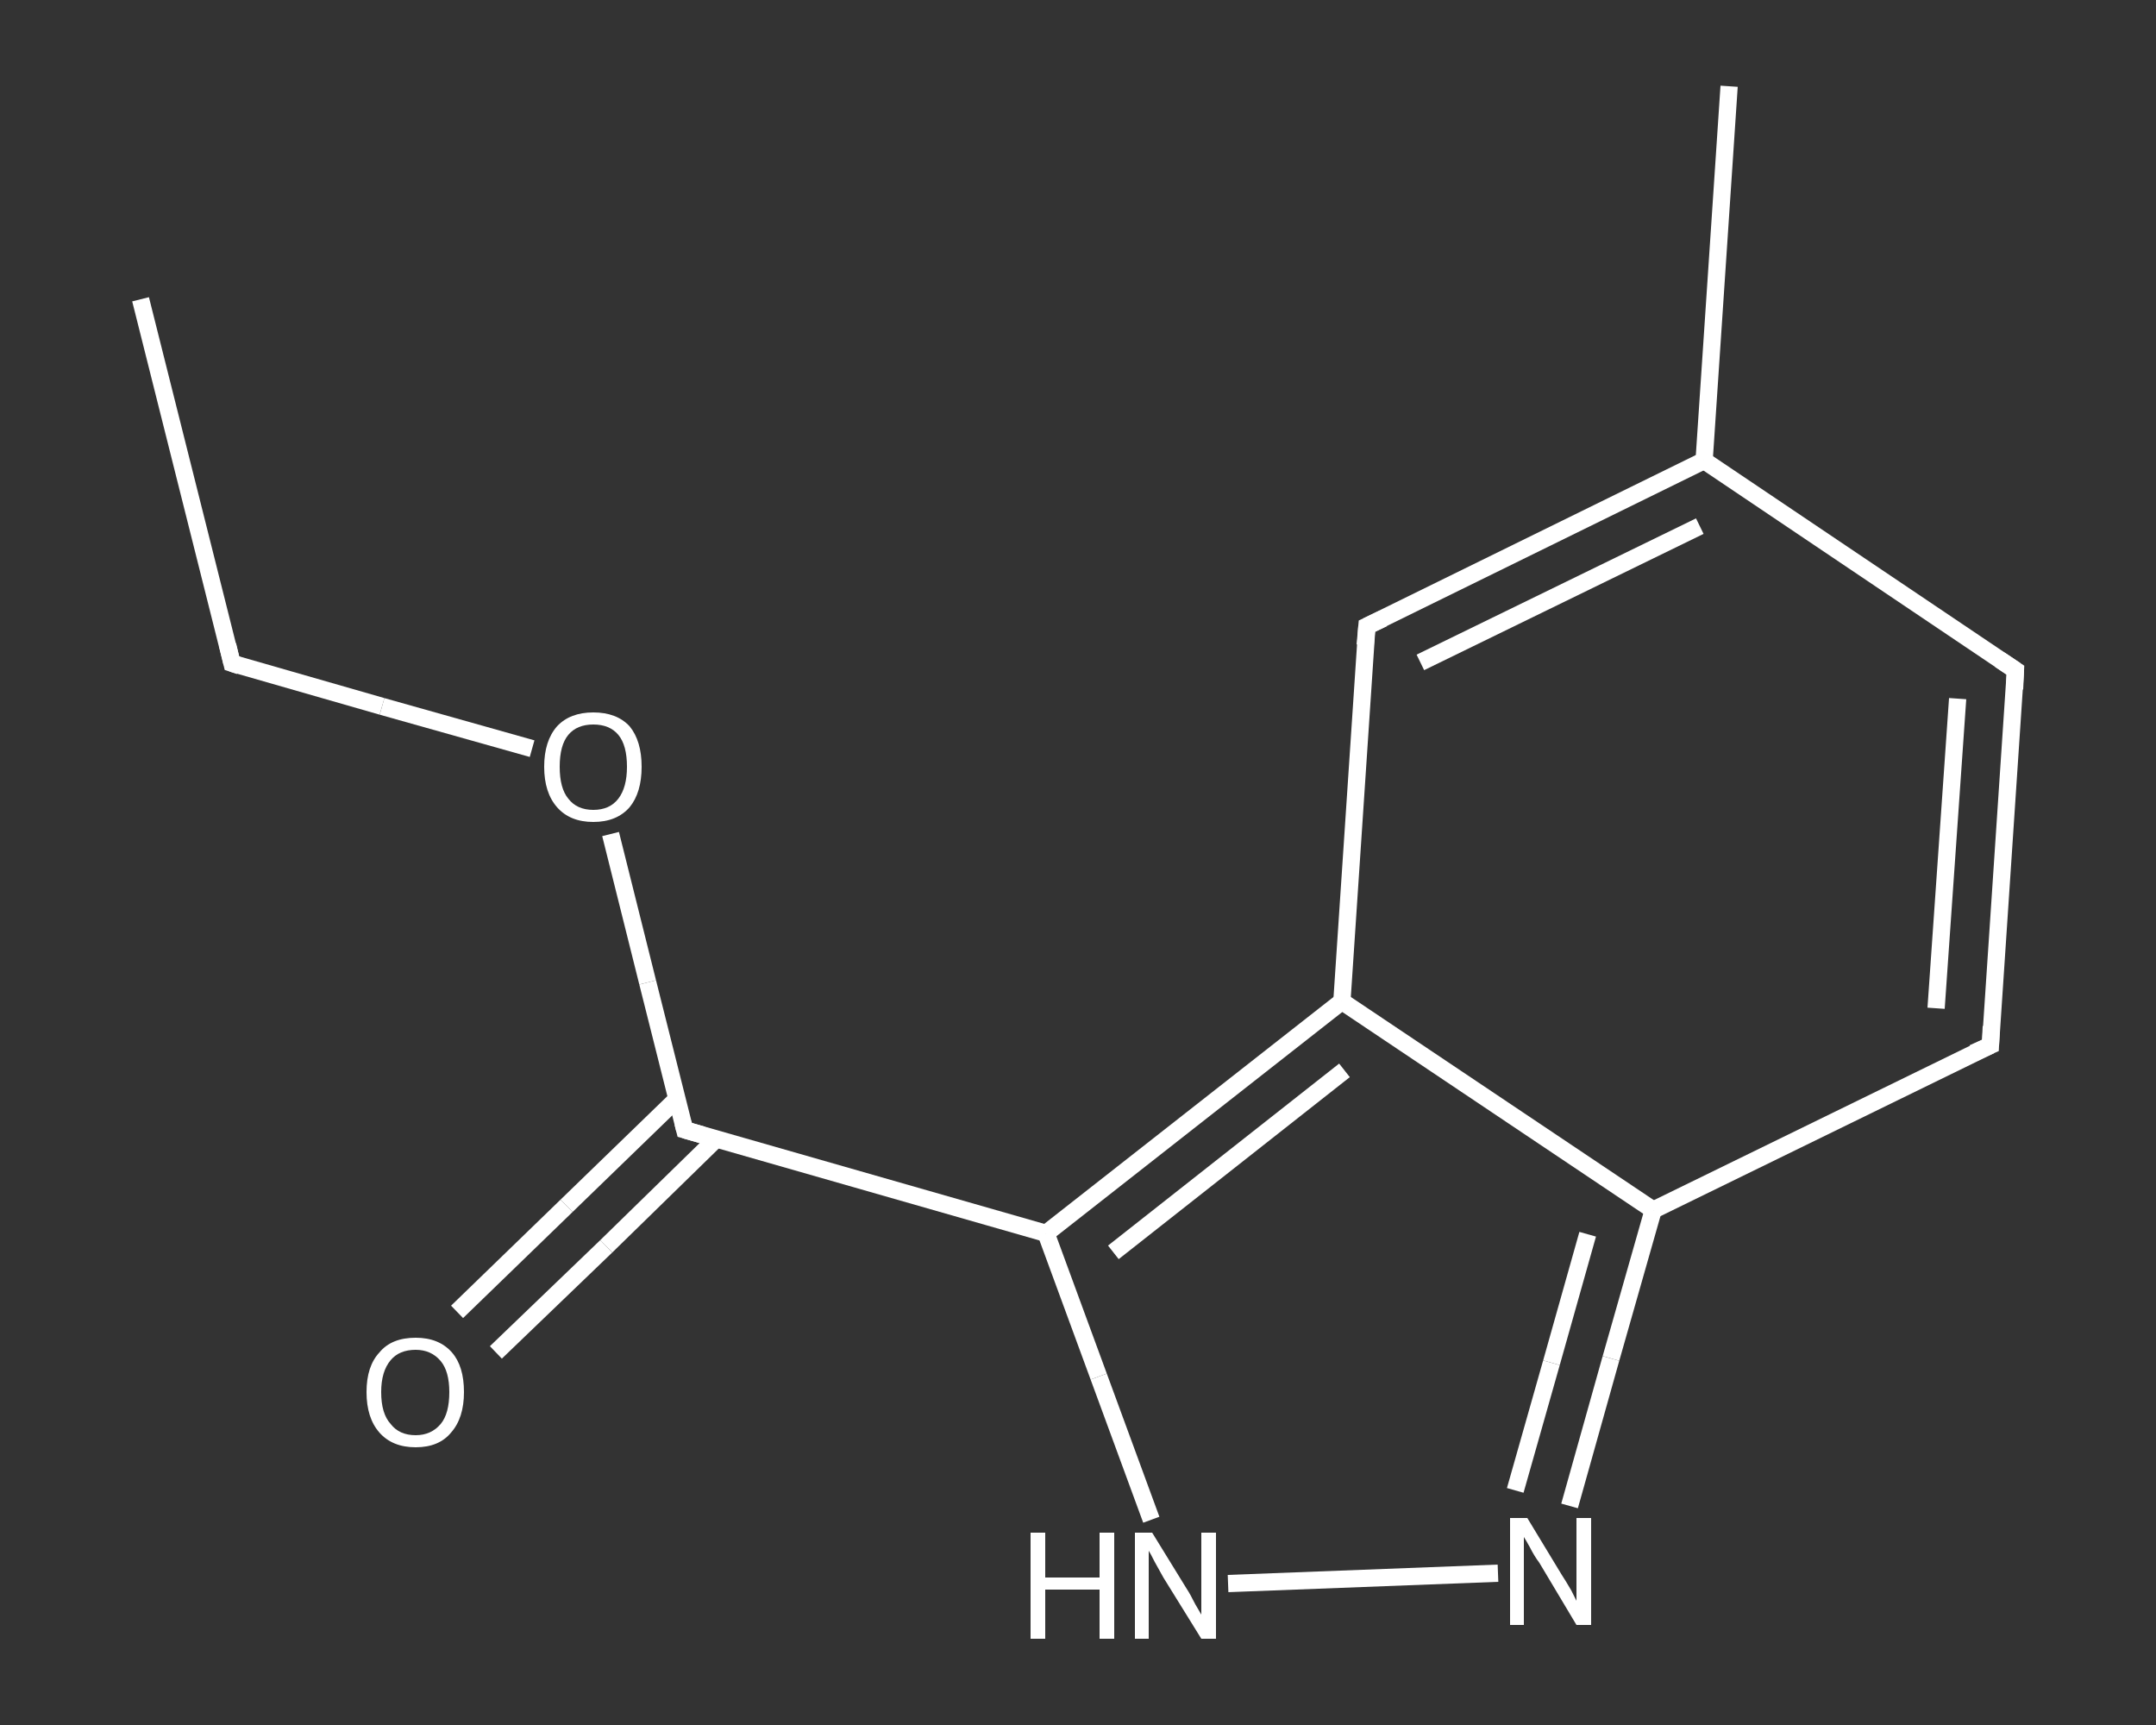 <?xml version='1.0' encoding='iso-8859-1'?>
<svg version='1.1' baseProfile='full'
              xmlns='http://www.w3.org/2000/svg'
                      xmlns:rdkit='http://www.rdkit.org/xml'
                      xmlns:xlink='http://www.w3.org/1999/xlink'
                  xml:space='preserve'
width='250px' height='200px' viewBox='0 0 250 200'>
<rect x="0" y="0" width="250" height="200" fill="#333333" stroke="none"/>
<!-- END OF HEADER -->
<rect style='opacity:1.0;fill:transparent;stroke:none' width='250.0' height='200.0' x='0.0' y='0.0'> </rect>
<path class='bond-0 atom-0 atom-1' d='M 16.3,34.7 L 26.9,76.9' style='fill:none;fill-rule:evenodd;stroke:#FFFFFF;stroke-width:2.0px;stroke-linecap:butt;stroke-linejoin:miter;stroke-opacity:1' />
<path class='bond-1 atom-1 atom-2' d='M 26.9,76.9 L 44.3,81.9' style='fill:none;fill-rule:evenodd;stroke:#FFFFFF;stroke-width:2.0px;stroke-linecap:butt;stroke-linejoin:miter;stroke-opacity:1' />
<path class='bond-1 atom-1 atom-2' d='M 44.3,81.9 L 61.7,86.8' style='fill:none;fill-rule:evenodd;stroke:#FFFFFF;stroke-width:2.0px;stroke-linecap:butt;stroke-linejoin:miter;stroke-opacity:1' />
<path class='bond-2 atom-2 atom-3' d='M 70.8,96.7 L 75.1,113.9' style='fill:none;fill-rule:evenodd;stroke:#FFFFFF;stroke-width:2.0px;stroke-linecap:butt;stroke-linejoin:miter;stroke-opacity:1' />
<path class='bond-2 atom-2 atom-3' d='M 75.1,113.9 L 79.4,131.0' style='fill:none;fill-rule:evenodd;stroke:#FFFFFF;stroke-width:2.0px;stroke-linecap:butt;stroke-linejoin:miter;stroke-opacity:1' />
<path class='bond-3 atom-3 atom-4' d='M 78.5,127.4 L 65.7,139.8' style='fill:none;fill-rule:evenodd;stroke:#FFFFFF;stroke-width:2.0px;stroke-linecap:butt;stroke-linejoin:miter;stroke-opacity:1' />
<path class='bond-3 atom-3 atom-4' d='M 65.7,139.8 L 53.0,152.1' style='fill:none;fill-rule:evenodd;stroke:#FFFFFF;stroke-width:2.0px;stroke-linecap:butt;stroke-linejoin:miter;stroke-opacity:1' />
<path class='bond-3 atom-3 atom-4' d='M 83.0,132.1 L 70.3,144.5' style='fill:none;fill-rule:evenodd;stroke:#FFFFFF;stroke-width:2.0px;stroke-linecap:butt;stroke-linejoin:miter;stroke-opacity:1' />
<path class='bond-3 atom-3 atom-4' d='M 70.3,144.5 L 57.5,156.8' style='fill:none;fill-rule:evenodd;stroke:#FFFFFF;stroke-width:2.0px;stroke-linecap:butt;stroke-linejoin:miter;stroke-opacity:1' />
<path class='bond-4 atom-3 atom-5' d='M 79.4,131.0 L 121.3,143.0' style='fill:none;fill-rule:evenodd;stroke:#FFFFFF;stroke-width:2.0px;stroke-linecap:butt;stroke-linejoin:miter;stroke-opacity:1' />
<path class='bond-5 atom-5 atom-6' d='M 121.3,143.0 L 127.4,159.6' style='fill:none;fill-rule:evenodd;stroke:#FFFFFF;stroke-width:2.0px;stroke-linecap:butt;stroke-linejoin:miter;stroke-opacity:1' />
<path class='bond-5 atom-5 atom-6' d='M 127.4,159.6 L 133.5,176.2' style='fill:none;fill-rule:evenodd;stroke:#FFFFFF;stroke-width:2.0px;stroke-linecap:butt;stroke-linejoin:miter;stroke-opacity:1' />
<path class='bond-6 atom-6 atom-7' d='M 142.4,183.6 L 173.7,182.4' style='fill:none;fill-rule:evenodd;stroke:#FFFFFF;stroke-width:2.0px;stroke-linecap:butt;stroke-linejoin:miter;stroke-opacity:1' />
<path class='bond-7 atom-7 atom-8' d='M 182.0,174.6 L 186.8,157.5' style='fill:none;fill-rule:evenodd;stroke:#FFFFFF;stroke-width:2.0px;stroke-linecap:butt;stroke-linejoin:miter;stroke-opacity:1' />
<path class='bond-7 atom-7 atom-8' d='M 186.8,157.5 L 191.7,140.3' style='fill:none;fill-rule:evenodd;stroke:#FFFFFF;stroke-width:2.0px;stroke-linecap:butt;stroke-linejoin:miter;stroke-opacity:1' />
<path class='bond-7 atom-7 atom-8' d='M 175.7,172.8 L 179.9,158.0' style='fill:none;fill-rule:evenodd;stroke:#FFFFFF;stroke-width:2.0px;stroke-linecap:butt;stroke-linejoin:miter;stroke-opacity:1' />
<path class='bond-7 atom-7 atom-8' d='M 179.9,158.0 L 184.1,143.1' style='fill:none;fill-rule:evenodd;stroke:#FFFFFF;stroke-width:2.0px;stroke-linecap:butt;stroke-linejoin:miter;stroke-opacity:1' />
<path class='bond-8 atom-8 atom-9' d='M 191.7,140.3 L 230.8,121.2' style='fill:none;fill-rule:evenodd;stroke:#FFFFFF;stroke-width:2.0px;stroke-linecap:butt;stroke-linejoin:miter;stroke-opacity:1' />
<path class='bond-9 atom-9 atom-10' d='M 230.8,121.2 L 233.7,77.7' style='fill:none;fill-rule:evenodd;stroke:#FFFFFF;stroke-width:2.0px;stroke-linecap:butt;stroke-linejoin:miter;stroke-opacity:1' />
<path class='bond-9 atom-9 atom-10' d='M 224.5,116.9 L 227.0,81.0' style='fill:none;fill-rule:evenodd;stroke:#FFFFFF;stroke-width:2.0px;stroke-linecap:butt;stroke-linejoin:miter;stroke-opacity:1' />
<path class='bond-10 atom-10 atom-11' d='M 233.7,77.7 L 197.6,53.4' style='fill:none;fill-rule:evenodd;stroke:#FFFFFF;stroke-width:2.0px;stroke-linecap:butt;stroke-linejoin:miter;stroke-opacity:1' />
<path class='bond-11 atom-11 atom-12' d='M 197.6,53.4 L 200.5,10.0' style='fill:none;fill-rule:evenodd;stroke:#FFFFFF;stroke-width:2.0px;stroke-linecap:butt;stroke-linejoin:miter;stroke-opacity:1' />
<path class='bond-12 atom-11 atom-13' d='M 197.6,53.4 L 158.5,72.6' style='fill:none;fill-rule:evenodd;stroke:#FFFFFF;stroke-width:2.0px;stroke-linecap:butt;stroke-linejoin:miter;stroke-opacity:1' />
<path class='bond-12 atom-11 atom-13' d='M 197.1,61.0 L 164.7,76.8' style='fill:none;fill-rule:evenodd;stroke:#FFFFFF;stroke-width:2.0px;stroke-linecap:butt;stroke-linejoin:miter;stroke-opacity:1' />
<path class='bond-13 atom-13 atom-14' d='M 158.5,72.6 L 155.6,116.1' style='fill:none;fill-rule:evenodd;stroke:#FFFFFF;stroke-width:2.0px;stroke-linecap:butt;stroke-linejoin:miter;stroke-opacity:1' />
<path class='bond-14 atom-14 atom-5' d='M 155.6,116.1 L 121.3,143.0' style='fill:none;fill-rule:evenodd;stroke:#FFFFFF;stroke-width:2.0px;stroke-linecap:butt;stroke-linejoin:miter;stroke-opacity:1' />
<path class='bond-14 atom-14 atom-5' d='M 155.9,124.1 L 129.1,145.2' style='fill:none;fill-rule:evenodd;stroke:#FFFFFF;stroke-width:2.0px;stroke-linecap:butt;stroke-linejoin:miter;stroke-opacity:1' />
<path class='bond-15 atom-14 atom-8' d='M 155.6,116.1 L 191.7,140.3' style='fill:none;fill-rule:evenodd;stroke:#FFFFFF;stroke-width:2.0px;stroke-linecap:butt;stroke-linejoin:miter;stroke-opacity:1' />
<path d='M 26.4,74.8 L 26.9,76.9 L 27.8,77.2' style='fill:none;stroke:#FFFFFF;stroke-width:2.0px;stroke-linecap:butt;stroke-linejoin:miter;stroke-opacity:1;' />
<path d='M 79.2,130.2 L 79.4,131.0 L 81.5,131.6' style='fill:none;stroke:#FFFFFF;stroke-width:2.0px;stroke-linecap:butt;stroke-linejoin:miter;stroke-opacity:1;' />
<path d='M 228.8,122.1 L 230.8,121.2 L 230.9,119.0' style='fill:none;stroke:#FFFFFF;stroke-width:2.0px;stroke-linecap:butt;stroke-linejoin:miter;stroke-opacity:1;' />
<path d='M 233.6,79.9 L 233.7,77.7 L 231.9,76.5' style='fill:none;stroke:#FFFFFF;stroke-width:2.0px;stroke-linecap:butt;stroke-linejoin:miter;stroke-opacity:1;' />
<path d='M 160.4,71.7 L 158.5,72.6 L 158.3,74.8' style='fill:none;stroke:#FFFFFF;stroke-width:2.0px;stroke-linecap:butt;stroke-linejoin:miter;stroke-opacity:1;' />
<path class='atom-2' d='M 63.1 88.9
Q 63.1 85.9, 64.6 84.2
Q 66.1 82.6, 68.8 82.6
Q 71.5 82.6, 73.0 84.2
Q 74.4 85.9, 74.4 88.9
Q 74.4 91.9, 73.0 93.6
Q 71.5 95.3, 68.8 95.3
Q 66.1 95.3, 64.6 93.6
Q 63.1 91.9, 63.1 88.9
M 68.8 93.9
Q 70.7 93.9, 71.7 92.6
Q 72.7 91.3, 72.7 88.9
Q 72.7 86.4, 71.7 85.2
Q 70.7 84.0, 68.8 84.0
Q 66.9 84.0, 65.9 85.2
Q 64.9 86.4, 64.9 88.9
Q 64.9 91.4, 65.9 92.6
Q 66.9 93.9, 68.8 93.9
' fill='#FFFFFF'/>
<path class='atom-4' d='M 42.5 161.4
Q 42.5 158.4, 44.0 156.8
Q 45.4 155.1, 48.2 155.1
Q 50.9 155.1, 52.4 156.8
Q 53.8 158.4, 53.8 161.4
Q 53.8 164.4, 52.3 166.1
Q 50.9 167.8, 48.2 167.8
Q 45.5 167.8, 44.0 166.1
Q 42.5 164.4, 42.5 161.4
M 48.2 166.4
Q 50.0 166.4, 51.1 165.1
Q 52.1 163.9, 52.1 161.4
Q 52.1 159.0, 51.1 157.8
Q 50.0 156.5, 48.2 156.5
Q 46.3 156.5, 45.3 157.7
Q 44.2 159.0, 44.2 161.4
Q 44.2 163.9, 45.3 165.1
Q 46.3 166.4, 48.2 166.4
' fill='#FFFFFF'/>
<path class='atom-6' d='M 119.5 177.7
L 121.2 177.7
L 121.2 182.9
L 127.5 182.9
L 127.5 177.7
L 129.2 177.7
L 129.2 190.0
L 127.5 190.0
L 127.5 184.3
L 121.2 184.3
L 121.2 190.0
L 119.5 190.0
L 119.5 177.7
' fill='#FFFFFF'/>
<path class='atom-6' d='M 133.6 177.7
L 137.6 184.2
Q 138.0 184.8, 138.6 186.0
Q 139.3 187.2, 139.3 187.2
L 139.3 177.7
L 141.0 177.7
L 141.0 190.0
L 139.3 190.0
L 134.9 182.9
Q 134.4 182.0, 133.9 181.1
Q 133.4 180.1, 133.2 179.8
L 133.2 190.0
L 131.6 190.0
L 131.6 177.7
L 133.6 177.7
' fill='#FFFFFF'/>
<path class='atom-7' d='M 177.1 176.0
L 181.1 182.6
Q 181.5 183.2, 182.2 184.4
Q 182.8 185.6, 182.8 185.6
L 182.8 176.0
L 184.5 176.0
L 184.5 188.4
L 182.8 188.4
L 178.5 181.2
Q 177.9 180.4, 177.4 179.4
Q 176.9 178.5, 176.7 178.2
L 176.7 188.4
L 175.1 188.4
L 175.1 176.0
L 177.1 176.0
' fill='#FFFFFF'/>
</svg>
